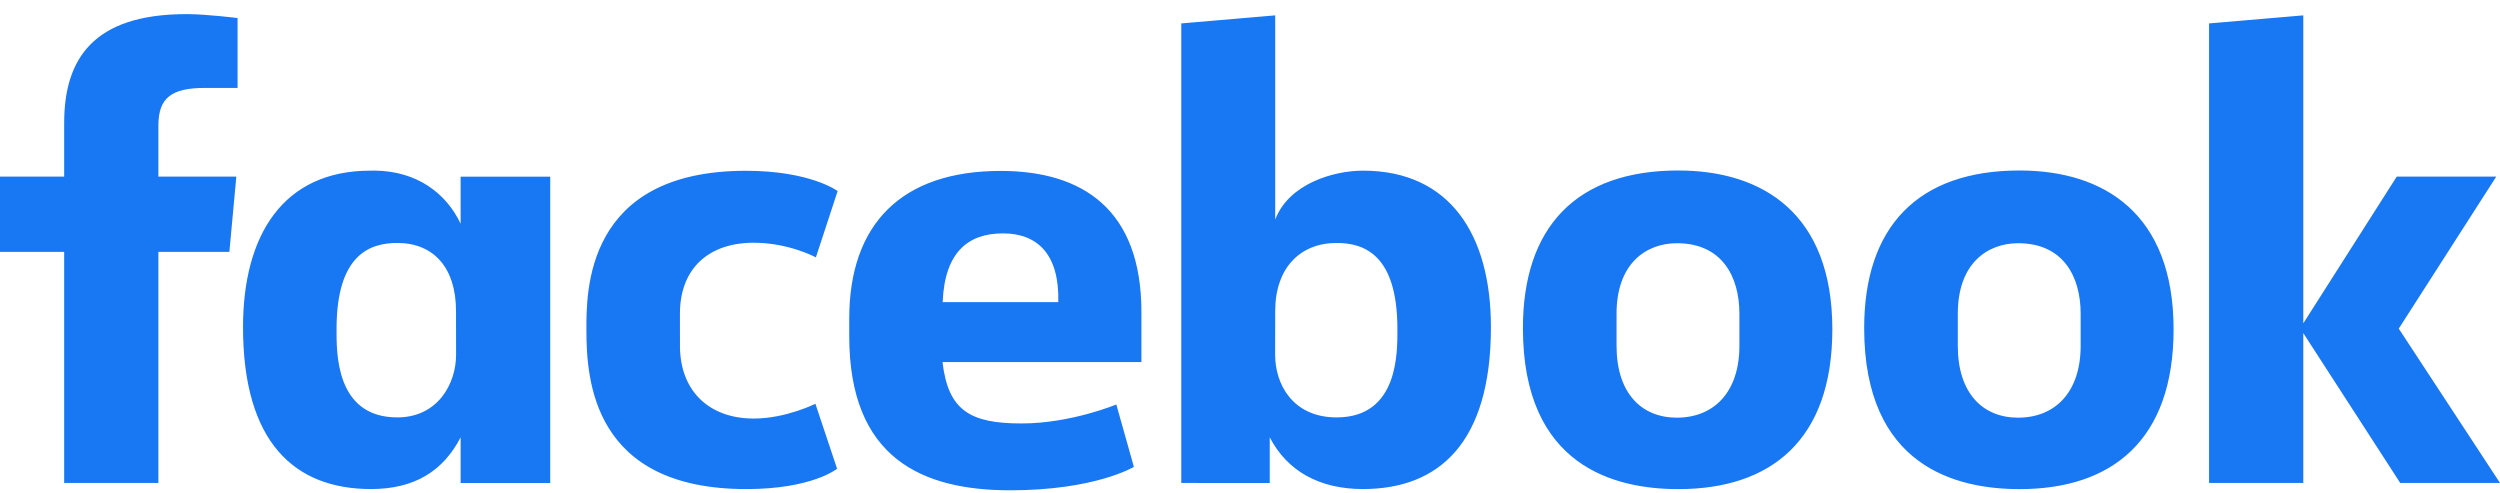 <svg width="76" height="15" viewBox="0 0 76 15" fill="none" xmlns="http://www.w3.org/2000/svg">
<g id="Facebook-Logo.wine 3">
<path id="Vector" d="M4.815 14.682H1.951V7.656H0V5.369H1.951V3.741C1.951 1.812 2.814 0.429 5.67 0.429C6.274 0.429 7.222 0.549 7.222 0.549V2.673H6.226C5.211 2.673 4.815 2.976 4.815 3.816V5.369H7.184L6.973 7.656H4.815L4.815 14.682ZM11.386 5.186C11.344 5.186 11.301 5.187 11.258 5.188C8.603 5.188 7.388 7.154 7.388 9.944C7.388 13.46 8.964 14.867 11.279 14.867C12.604 14.867 13.474 14.318 14.003 13.294V14.683H16.727V5.37H14.003V6.802C13.571 5.88 12.677 5.197 11.386 5.186ZM12.078 7.386C13.193 7.386 13.863 8.152 13.863 9.454L13.865 10.784C13.865 11.662 13.312 12.689 12.078 12.689C10.18 12.689 10.231 10.672 10.231 10.001C10.231 7.741 11.242 7.386 12.078 7.386ZM17.827 10.027C17.827 8.895 17.772 5.192 22.674 5.192C24.642 5.192 25.464 5.808 25.464 5.808L24.803 7.824C24.803 7.824 23.983 7.379 22.913 7.379C21.544 7.379 20.67 8.16 20.67 9.535L20.671 10.521C20.671 11.842 21.515 12.724 22.916 12.724C23.89 12.724 24.788 12.275 24.788 12.275L25.447 14.249C25.447 14.249 24.696 14.868 22.688 14.868C18.02 14.868 17.827 11.546 17.827 10.027H17.827ZM41.435 5.188C44.09 5.188 45.324 7.154 45.324 9.944C45.324 13.46 43.748 14.867 41.433 14.867C40.108 14.867 39.129 14.318 38.6 13.294V14.683L35.911 14.682V0.712L38.766 0.467V6.676C39.178 5.589 40.533 5.188 41.435 5.188ZM40.634 7.386C39.519 7.386 38.766 8.152 38.766 9.454L38.764 10.784C38.762 11.662 39.285 12.689 40.634 12.689C42.532 12.689 42.481 10.672 42.481 10.001C42.481 7.741 41.47 7.386 40.634 7.386ZM30.419 5.196C27.407 5.196 25.817 6.812 25.817 9.684V10.218C25.817 13.945 28.049 14.905 30.712 14.905C33.299 14.905 34.47 14.193 34.47 14.193L33.936 12.296C33.936 12.296 32.558 12.873 31.054 12.873C29.494 12.873 28.824 12.482 28.652 11.007H34.699V9.485C34.699 6.37 32.914 5.196 30.418 5.196L30.419 5.196ZM30.491 7.095C31.534 7.095 32.209 7.725 32.172 9.184H28.657C28.718 7.648 29.447 7.095 30.491 7.095ZM51.018 5.183C47.925 5.183 46.297 6.899 46.297 9.973C46.297 14.19 49.104 14.869 51.023 14.869C53.834 14.869 55.703 13.38 55.703 10.011C55.703 6.504 53.601 5.183 51.018 5.183ZM50.979 7.394C52.339 7.394 52.878 8.396 52.878 9.536V10.516C52.878 11.898 52.124 12.697 50.974 12.697C49.899 12.697 49.143 11.949 49.143 10.516V9.536C49.143 8.008 50.042 7.394 50.979 7.394ZM61.392 5.183C58.299 5.183 56.671 6.899 56.671 9.973C56.671 14.19 59.478 14.869 61.397 14.869C64.207 14.869 66.077 13.38 66.077 10.011C66.077 6.504 63.975 5.183 61.392 5.183ZM61.353 7.394C62.713 7.394 63.252 8.396 63.252 9.536V10.516C63.252 11.898 62.498 12.697 61.348 12.697C60.272 12.697 59.517 11.949 59.517 10.516V9.536C59.517 8.008 60.416 7.394 61.353 7.394ZM67.156 14.682V0.712L70.02 0.467V9.83L72.861 5.369H75.886L72.922 9.99L76 14.682H72.967L70.02 10.126V14.682H67.156Z" fill="#1877F2"/>
</g>
</svg>
